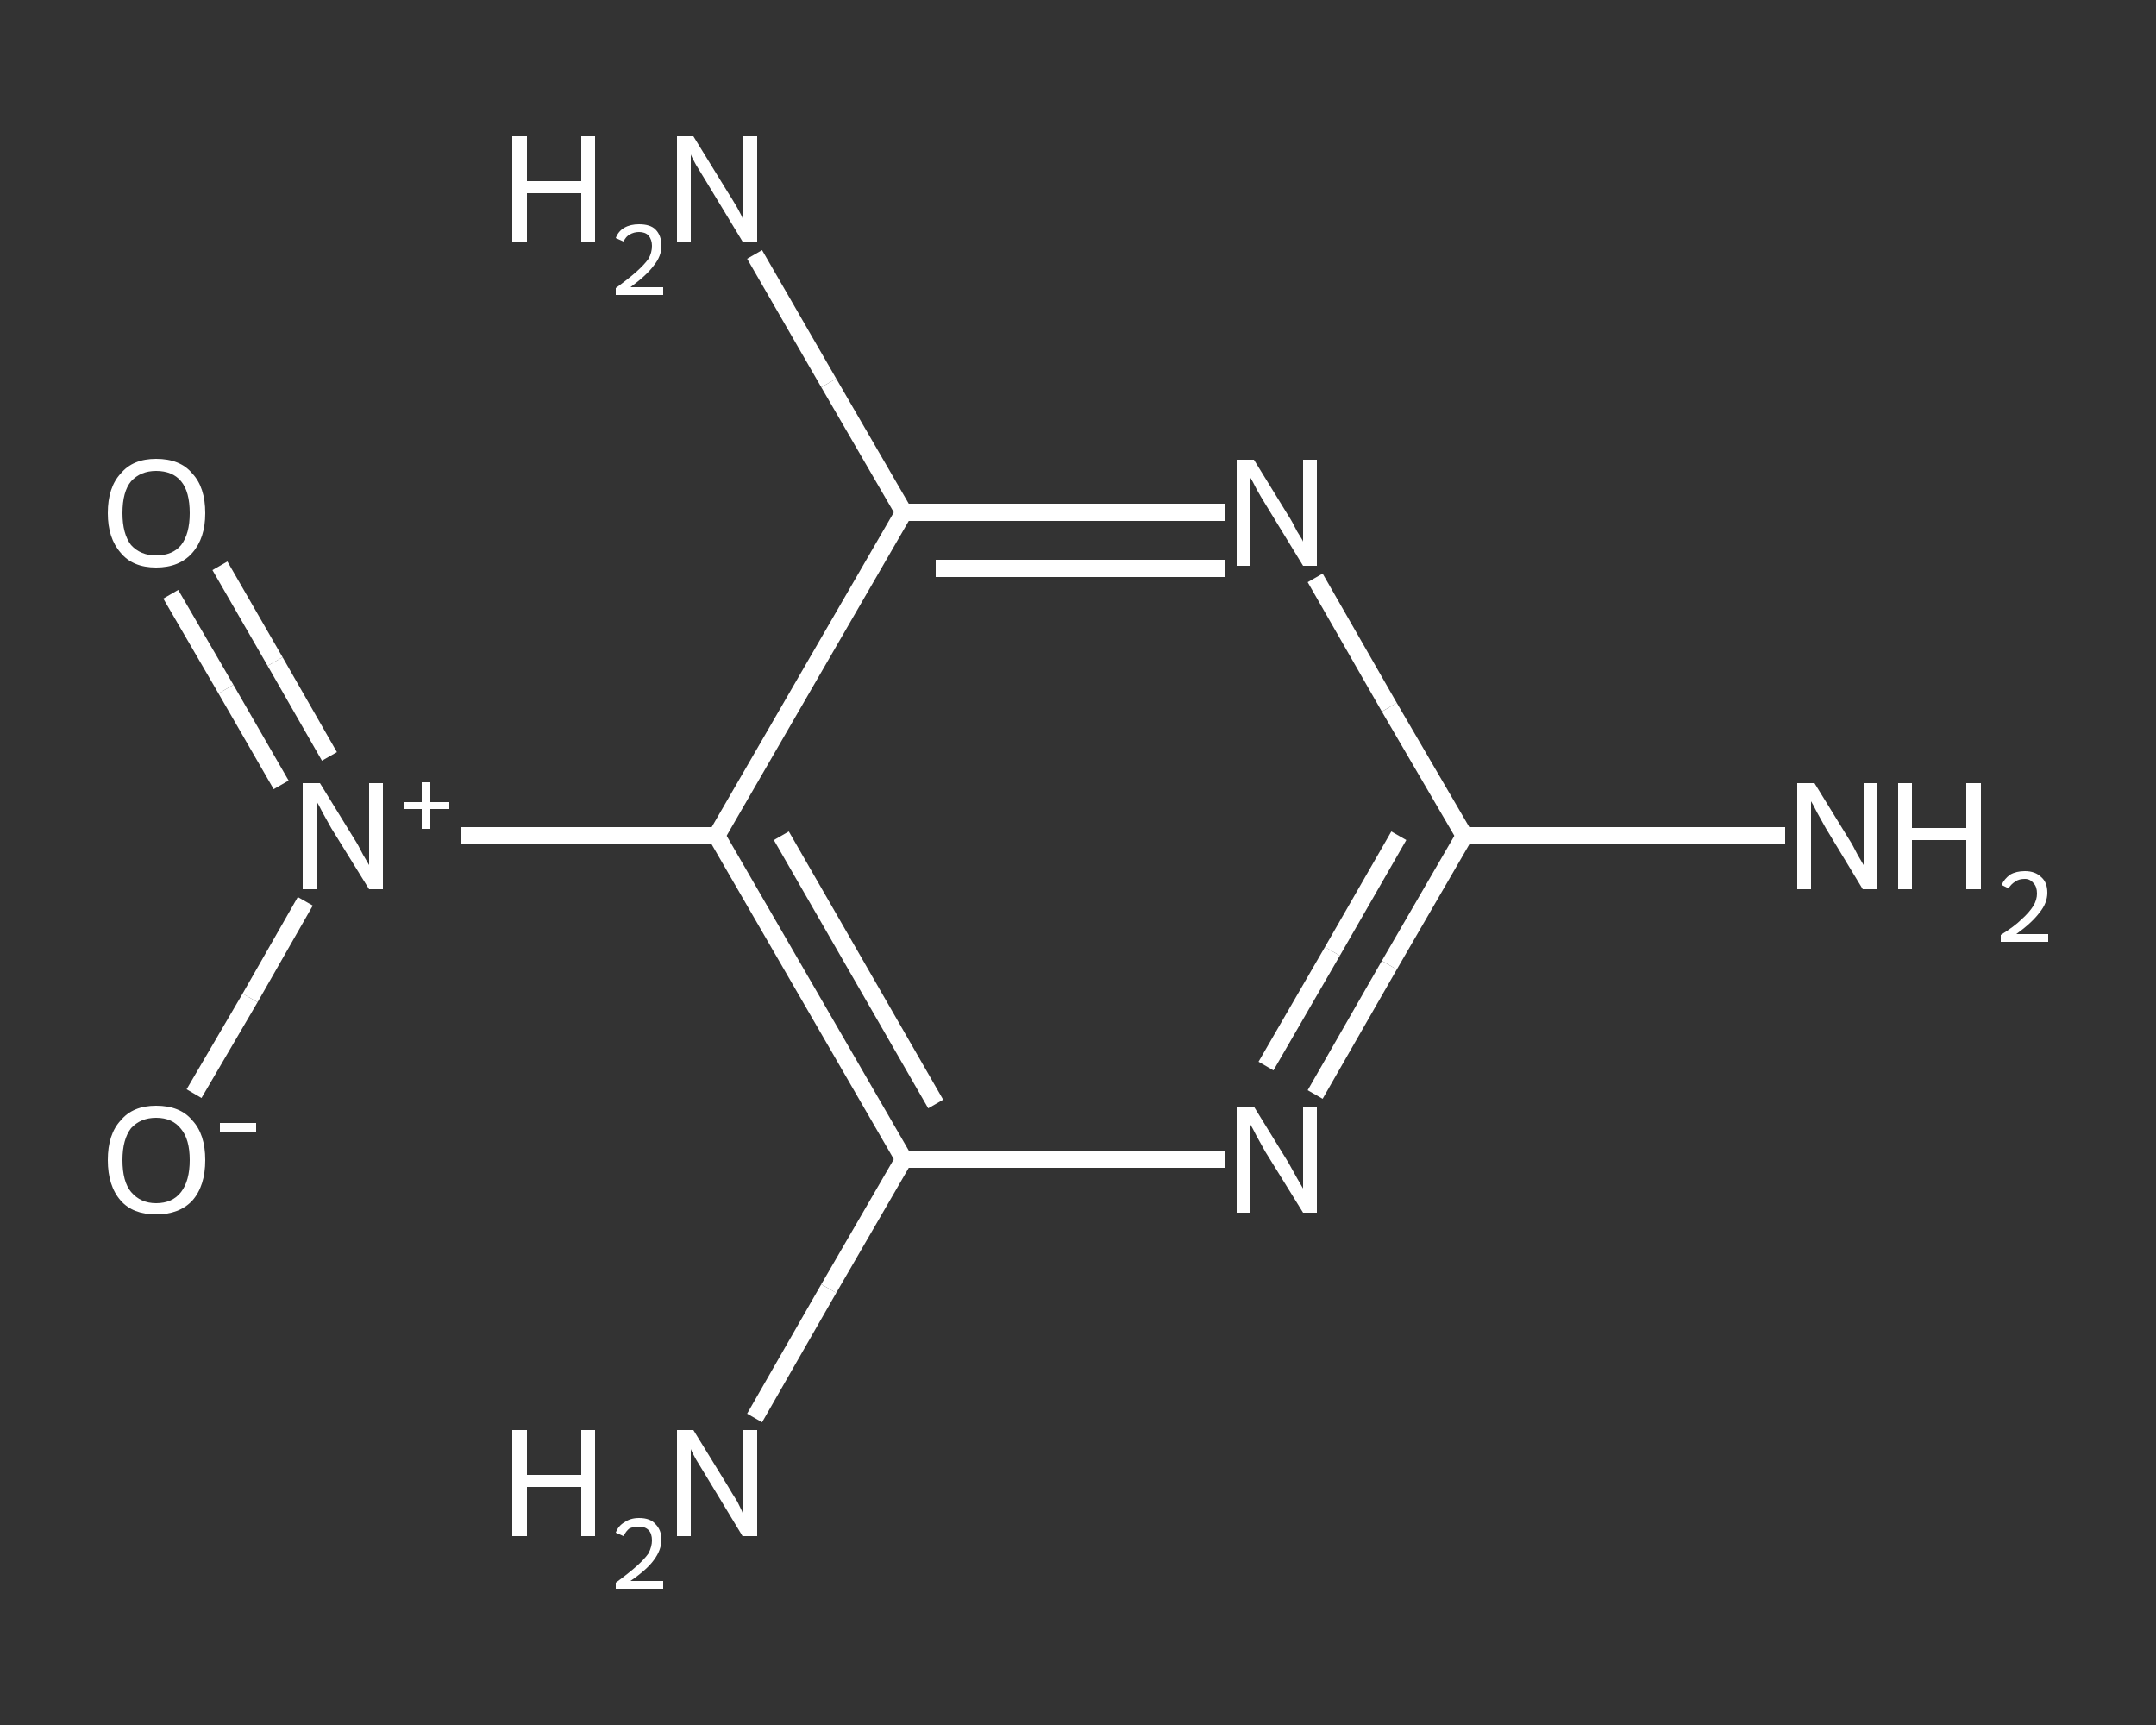 <?xml version='1.0' encoding='iso-8859-1'?>
<svg version='1.1' baseProfile='full'
              xmlns='http://www.w3.org/2000/svg'
                      xmlns:rdkit='http://www.rdkit.org/xml'
                      xmlns:xlink='http://www.w3.org/1999/xlink'
                  xml:space='preserve'
width='250px' height='200px' viewBox='0 0 250 200'>
<rect x="0" y="0" width="250" height="200" fill="#333333" stroke="none"/>
<!-- END OF HEADER -->
<rect style='opacity:1.0;fill:transparent;stroke:none' width='250.0' height='200.0' x='0.0' y='0.0'> </rect>
<path class='bond-0 atom-0 atom-1' d='M 207.0,96.9 L 188.4,96.9' style='fill:none;fill-rule:evenodd;stroke:#FFFFFF;stroke-width:2.0px;stroke-linecap:butt;stroke-linejoin:miter;stroke-opacity:1' />
<path class='bond-0 atom-0 atom-1' d='M 188.4,96.9 L 169.8,96.9' style='fill:none;fill-rule:evenodd;stroke:#FFFFFF;stroke-width:2.0px;stroke-linecap:butt;stroke-linejoin:miter;stroke-opacity:1' />
<path class='bond-1 atom-1 atom-2' d='M 169.8,96.9 L 161.1,111.9' style='fill:none;fill-rule:evenodd;stroke:#FFFFFF;stroke-width:2.0px;stroke-linecap:butt;stroke-linejoin:miter;stroke-opacity:1' />
<path class='bond-1 atom-1 atom-2' d='M 161.1,111.9 L 152.5,126.9' style='fill:none;fill-rule:evenodd;stroke:#FFFFFF;stroke-width:2.0px;stroke-linecap:butt;stroke-linejoin:miter;stroke-opacity:1' />
<path class='bond-1 atom-1 atom-2' d='M 162.2,96.9 L 154.5,110.3' style='fill:none;fill-rule:evenodd;stroke:#FFFFFF;stroke-width:2.0px;stroke-linecap:butt;stroke-linejoin:miter;stroke-opacity:1' />
<path class='bond-1 atom-1 atom-2' d='M 154.5,110.3 L 146.8,123.6' style='fill:none;fill-rule:evenodd;stroke:#FFFFFF;stroke-width:2.0px;stroke-linecap:butt;stroke-linejoin:miter;stroke-opacity:1' />
<path class='bond-2 atom-2 atom-3' d='M 142.0,134.4 L 123.4,134.4' style='fill:none;fill-rule:evenodd;stroke:#FFFFFF;stroke-width:2.0px;stroke-linecap:butt;stroke-linejoin:miter;stroke-opacity:1' />
<path class='bond-2 atom-2 atom-3' d='M 123.4,134.4 L 104.8,134.4' style='fill:none;fill-rule:evenodd;stroke:#FFFFFF;stroke-width:2.0px;stroke-linecap:butt;stroke-linejoin:miter;stroke-opacity:1' />
<path class='bond-3 atom-3 atom-4' d='M 104.8,134.4 L 96.1,149.4' style='fill:none;fill-rule:evenodd;stroke:#FFFFFF;stroke-width:2.0px;stroke-linecap:butt;stroke-linejoin:miter;stroke-opacity:1' />
<path class='bond-3 atom-3 atom-4' d='M 96.1,149.4 L 87.5,164.4' style='fill:none;fill-rule:evenodd;stroke:#FFFFFF;stroke-width:2.0px;stroke-linecap:butt;stroke-linejoin:miter;stroke-opacity:1' />
<path class='bond-4 atom-3 atom-5' d='M 104.8,134.4 L 83.1,96.9' style='fill:none;fill-rule:evenodd;stroke:#FFFFFF;stroke-width:2.0px;stroke-linecap:butt;stroke-linejoin:miter;stroke-opacity:1' />
<path class='bond-4 atom-3 atom-5' d='M 108.5,128.0 L 90.6,96.9' style='fill:none;fill-rule:evenodd;stroke:#FFFFFF;stroke-width:2.0px;stroke-linecap:butt;stroke-linejoin:miter;stroke-opacity:1' />
<path class='bond-5 atom-5 atom-6' d='M 83.1,96.9 L 68.3,96.9' style='fill:none;fill-rule:evenodd;stroke:#FFFFFF;stroke-width:2.0px;stroke-linecap:butt;stroke-linejoin:miter;stroke-opacity:1' />
<path class='bond-5 atom-5 atom-6' d='M 68.3,96.9 L 53.5,96.9' style='fill:none;fill-rule:evenodd;stroke:#FFFFFF;stroke-width:2.0px;stroke-linecap:butt;stroke-linejoin:miter;stroke-opacity:1' />
<path class='bond-6 atom-6 atom-7' d='M 38.2,87.7 L 31.9,76.7' style='fill:none;fill-rule:evenodd;stroke:#FFFFFF;stroke-width:2.0px;stroke-linecap:butt;stroke-linejoin:miter;stroke-opacity:1' />
<path class='bond-6 atom-6 atom-7' d='M 31.9,76.7 L 25.5,65.6' style='fill:none;fill-rule:evenodd;stroke:#FFFFFF;stroke-width:2.0px;stroke-linecap:butt;stroke-linejoin:miter;stroke-opacity:1' />
<path class='bond-6 atom-6 atom-7' d='M 32.6,91.0 L 26.2,79.9' style='fill:none;fill-rule:evenodd;stroke:#FFFFFF;stroke-width:2.0px;stroke-linecap:butt;stroke-linejoin:miter;stroke-opacity:1' />
<path class='bond-6 atom-6 atom-7' d='M 26.2,79.9 L 19.8,68.9' style='fill:none;fill-rule:evenodd;stroke:#FFFFFF;stroke-width:2.0px;stroke-linecap:butt;stroke-linejoin:miter;stroke-opacity:1' />
<path class='bond-7 atom-6 atom-8' d='M 35.4,104.5 L 29.0,115.7' style='fill:none;fill-rule:evenodd;stroke:#FFFFFF;stroke-width:2.0px;stroke-linecap:butt;stroke-linejoin:miter;stroke-opacity:1' />
<path class='bond-7 atom-6 atom-8' d='M 29.0,115.7 L 22.5,126.8' style='fill:none;fill-rule:evenodd;stroke:#FFFFFF;stroke-width:2.0px;stroke-linecap:butt;stroke-linejoin:miter;stroke-opacity:1' />
<path class='bond-8 atom-5 atom-9' d='M 83.1,96.9 L 104.8,59.4' style='fill:none;fill-rule:evenodd;stroke:#FFFFFF;stroke-width:2.0px;stroke-linecap:butt;stroke-linejoin:miter;stroke-opacity:1' />
<path class='bond-9 atom-9 atom-10' d='M 104.8,59.4 L 96.1,44.4' style='fill:none;fill-rule:evenodd;stroke:#FFFFFF;stroke-width:2.0px;stroke-linecap:butt;stroke-linejoin:miter;stroke-opacity:1' />
<path class='bond-9 atom-9 atom-10' d='M 96.1,44.4 L 87.5,29.5' style='fill:none;fill-rule:evenodd;stroke:#FFFFFF;stroke-width:2.0px;stroke-linecap:butt;stroke-linejoin:miter;stroke-opacity:1' />
<path class='bond-10 atom-9 atom-11' d='M 104.8,59.4 L 123.4,59.4' style='fill:none;fill-rule:evenodd;stroke:#FFFFFF;stroke-width:2.0px;stroke-linecap:butt;stroke-linejoin:miter;stroke-opacity:1' />
<path class='bond-10 atom-9 atom-11' d='M 123.4,59.4 L 142.0,59.4' style='fill:none;fill-rule:evenodd;stroke:#FFFFFF;stroke-width:2.0px;stroke-linecap:butt;stroke-linejoin:miter;stroke-opacity:1' />
<path class='bond-10 atom-9 atom-11' d='M 108.5,65.9 L 125.3,65.9' style='fill:none;fill-rule:evenodd;stroke:#FFFFFF;stroke-width:2.0px;stroke-linecap:butt;stroke-linejoin:miter;stroke-opacity:1' />
<path class='bond-10 atom-9 atom-11' d='M 125.3,65.9 L 142.0,65.9' style='fill:none;fill-rule:evenodd;stroke:#FFFFFF;stroke-width:2.0px;stroke-linecap:butt;stroke-linejoin:miter;stroke-opacity:1' />
<path class='bond-11 atom-11 atom-1' d='M 152.5,67.0 L 161.1,82.0' style='fill:none;fill-rule:evenodd;stroke:#FFFFFF;stroke-width:2.0px;stroke-linecap:butt;stroke-linejoin:miter;stroke-opacity:1' />
<path class='bond-11 atom-11 atom-1' d='M 161.1,82.0 L 169.8,96.9' style='fill:none;fill-rule:evenodd;stroke:#FFFFFF;stroke-width:2.0px;stroke-linecap:butt;stroke-linejoin:miter;stroke-opacity:1' />
<path class='atom-0' d='M 210.4 90.8
L 214.4 97.3
Q 214.8 97.9, 215.4 99.1
Q 216.1 100.3, 216.1 100.3
L 216.1 90.8
L 217.7 90.8
L 217.7 103.1
L 216.0 103.1
L 211.7 96.0
Q 211.2 95.1, 210.7 94.2
Q 210.2 93.2, 210.0 92.9
L 210.0 103.1
L 208.4 103.1
L 208.4 90.8
L 210.4 90.8
' fill='#FFFFFF'/>
<path class='atom-0' d='M 220.1 90.8
L 221.7 90.8
L 221.7 96.0
L 228.0 96.0
L 228.0 90.8
L 229.7 90.8
L 229.7 103.1
L 228.0 103.1
L 228.0 97.4
L 221.7 97.4
L 221.7 103.1
L 220.1 103.1
L 220.1 90.8
' fill='#FFFFFF'/>
<path class='atom-0' d='M 232.1 102.6
Q 232.4 101.9, 233.1 101.4
Q 233.8 101.0, 234.8 101.0
Q 236.0 101.0, 236.7 101.7
Q 237.4 102.3, 237.4 103.5
Q 237.4 104.7, 236.5 105.8
Q 235.6 107.0, 233.8 108.3
L 237.5 108.3
L 237.5 109.2
L 232.0 109.2
L 232.0 108.4
Q 233.6 107.4, 234.4 106.6
Q 235.3 105.8, 235.8 105.0
Q 236.2 104.3, 236.2 103.6
Q 236.2 102.8, 235.8 102.4
Q 235.4 101.9, 234.8 101.9
Q 234.1 101.9, 233.7 102.2
Q 233.2 102.5, 232.9 103.0
L 232.1 102.6
' fill='#FFFFFF'/>
<path class='atom-2' d='M 145.4 128.3
L 149.4 134.8
Q 149.8 135.5, 150.4 136.6
Q 151.1 137.8, 151.1 137.8
L 151.1 128.3
L 152.7 128.3
L 152.7 140.6
L 151.1 140.6
L 146.7 133.5
Q 146.2 132.6, 145.7 131.7
Q 145.2 130.7, 145.0 130.4
L 145.0 140.6
L 143.4 140.6
L 143.4 128.3
L 145.4 128.3
' fill='#FFFFFF'/>
<path class='atom-4' d='M 59.4 165.8
L 61.1 165.8
L 61.1 171.0
L 67.4 171.0
L 67.4 165.8
L 69.0 165.8
L 69.0 178.1
L 67.4 178.1
L 67.4 172.4
L 61.1 172.4
L 61.1 178.1
L 59.4 178.1
L 59.4 165.8
' fill='#FFFFFF'/>
<path class='atom-4' d='M 71.4 177.7
Q 71.7 176.9, 72.4 176.5
Q 73.1 176.0, 74.1 176.0
Q 75.4 176.0, 76.0 176.7
Q 76.7 177.4, 76.7 178.5
Q 76.7 179.7, 75.8 180.9
Q 75.0 182.0, 73.1 183.3
L 76.9 183.3
L 76.9 184.2
L 71.4 184.2
L 71.4 183.5
Q 72.9 182.4, 73.8 181.6
Q 74.7 180.8, 75.2 180.1
Q 75.6 179.3, 75.6 178.6
Q 75.6 177.8, 75.2 177.4
Q 74.8 177.0, 74.1 177.0
Q 73.5 177.0, 73.0 177.2
Q 72.6 177.5, 72.3 178.1
L 71.4 177.7
' fill='#FFFFFF'/>
<path class='atom-4' d='M 80.4 165.8
L 84.4 172.3
Q 84.8 173.0, 85.5 174.1
Q 86.1 175.3, 86.1 175.4
L 86.1 165.8
L 87.8 165.8
L 87.8 178.1
L 86.1 178.1
L 81.8 171.0
Q 81.3 170.2, 80.7 169.2
Q 80.2 168.3, 80.1 168.0
L 80.1 178.1
L 78.5 178.1
L 78.5 165.8
L 80.4 165.8
' fill='#FFFFFF'/>
<path class='atom-6' d='M 37.1 90.8
L 41.1 97.3
Q 41.5 97.9, 42.1 99.1
Q 42.8 100.3, 42.8 100.3
L 42.8 90.8
L 44.4 90.8
L 44.4 103.1
L 42.8 103.1
L 38.4 96.0
Q 37.9 95.1, 37.4 94.2
Q 36.9 93.2, 36.7 92.9
L 36.7 103.1
L 35.1 103.1
L 35.1 90.8
L 37.1 90.8
' fill='#FFFFFF'/>
<path class='atom-6' d='M 46.8 93.0
L 48.9 93.0
L 48.9 90.7
L 49.9 90.7
L 49.9 93.0
L 52.1 93.0
L 52.1 93.8
L 49.9 93.8
L 49.9 96.1
L 48.9 96.1
L 48.9 93.8
L 46.8 93.8
L 46.8 93.0
' fill='#FFFFFF'/>
<path class='atom-7' d='M 12.5 59.5
Q 12.5 56.5, 14.0 54.9
Q 15.4 53.2, 18.1 53.2
Q 20.9 53.2, 22.3 54.9
Q 23.8 56.5, 23.8 59.5
Q 23.8 62.4, 22.3 64.1
Q 20.8 65.8, 18.1 65.8
Q 15.4 65.8, 14.0 64.1
Q 12.5 62.4, 12.5 59.5
M 18.1 64.4
Q 20.0 64.4, 21.0 63.2
Q 22.0 61.9, 22.0 59.5
Q 22.0 57.0, 21.0 55.8
Q 20.0 54.6, 18.1 54.6
Q 16.3 54.6, 15.2 55.8
Q 14.2 57.0, 14.2 59.5
Q 14.2 61.9, 15.2 63.2
Q 16.3 64.4, 18.1 64.4
' fill='#FFFFFF'/>
<path class='atom-8' d='M 12.5 134.5
Q 12.5 131.5, 14.0 129.9
Q 15.4 128.2, 18.1 128.2
Q 20.9 128.2, 22.3 129.9
Q 23.8 131.5, 23.8 134.5
Q 23.8 137.5, 22.3 139.2
Q 20.8 140.8, 18.1 140.8
Q 15.4 140.8, 14.0 139.2
Q 12.5 137.5, 12.5 134.5
M 18.1 139.5
Q 20.0 139.5, 21.0 138.2
Q 22.0 136.9, 22.0 134.5
Q 22.0 132.1, 21.0 130.9
Q 20.0 129.6, 18.1 129.6
Q 16.3 129.6, 15.2 130.8
Q 14.2 132.1, 14.2 134.5
Q 14.2 137.0, 15.2 138.2
Q 16.3 139.5, 18.1 139.5
' fill='#FFFFFF'/>
<path class='atom-8' d='M 25.5 130.2
L 29.7 130.2
L 29.7 131.2
L 25.5 131.2
L 25.5 130.2
' fill='#FFFFFF'/>
<path class='atom-10' d='M 59.4 15.8
L 61.1 15.8
L 61.1 21.0
L 67.4 21.0
L 67.4 15.8
L 69.0 15.8
L 69.0 28.0
L 67.4 28.0
L 67.4 22.4
L 61.1 22.4
L 61.1 28.0
L 59.4 28.0
L 59.4 15.8
' fill='#FFFFFF'/>
<path class='atom-10' d='M 71.4 27.6
Q 71.7 26.8, 72.4 26.4
Q 73.1 26.0, 74.1 26.0
Q 75.4 26.0, 76.0 26.6
Q 76.7 27.3, 76.7 28.5
Q 76.7 29.7, 75.8 30.8
Q 75.0 31.9, 73.1 33.3
L 76.9 33.3
L 76.9 34.2
L 71.4 34.2
L 71.4 33.4
Q 72.9 32.3, 73.8 31.5
Q 74.7 30.7, 75.2 30.0
Q 75.6 29.3, 75.6 28.5
Q 75.6 27.8, 75.2 27.3
Q 74.8 26.9, 74.1 26.9
Q 73.5 26.9, 73.0 27.2
Q 72.6 27.4, 72.3 28.0
L 71.4 27.6
' fill='#FFFFFF'/>
<path class='atom-10' d='M 80.4 15.8
L 84.4 22.3
Q 84.8 22.9, 85.5 24.1
Q 86.1 25.2, 86.1 25.3
L 86.1 15.8
L 87.8 15.8
L 87.8 28.0
L 86.1 28.0
L 81.8 20.9
Q 81.3 20.1, 80.7 19.1
Q 80.2 18.2, 80.1 17.9
L 80.1 28.0
L 78.5 28.0
L 78.5 15.8
L 80.4 15.8
' fill='#FFFFFF'/>
<path class='atom-11' d='M 145.4 53.3
L 149.4 59.8
Q 149.8 60.4, 150.4 61.6
Q 151.1 62.7, 151.1 62.8
L 151.1 53.3
L 152.7 53.3
L 152.7 65.6
L 151.1 65.6
L 146.7 58.4
Q 146.2 57.6, 145.7 56.7
Q 145.2 55.7, 145.0 55.4
L 145.0 65.6
L 143.4 65.6
L 143.4 53.3
L 145.4 53.3
' fill='#FFFFFF'/>
</svg>
